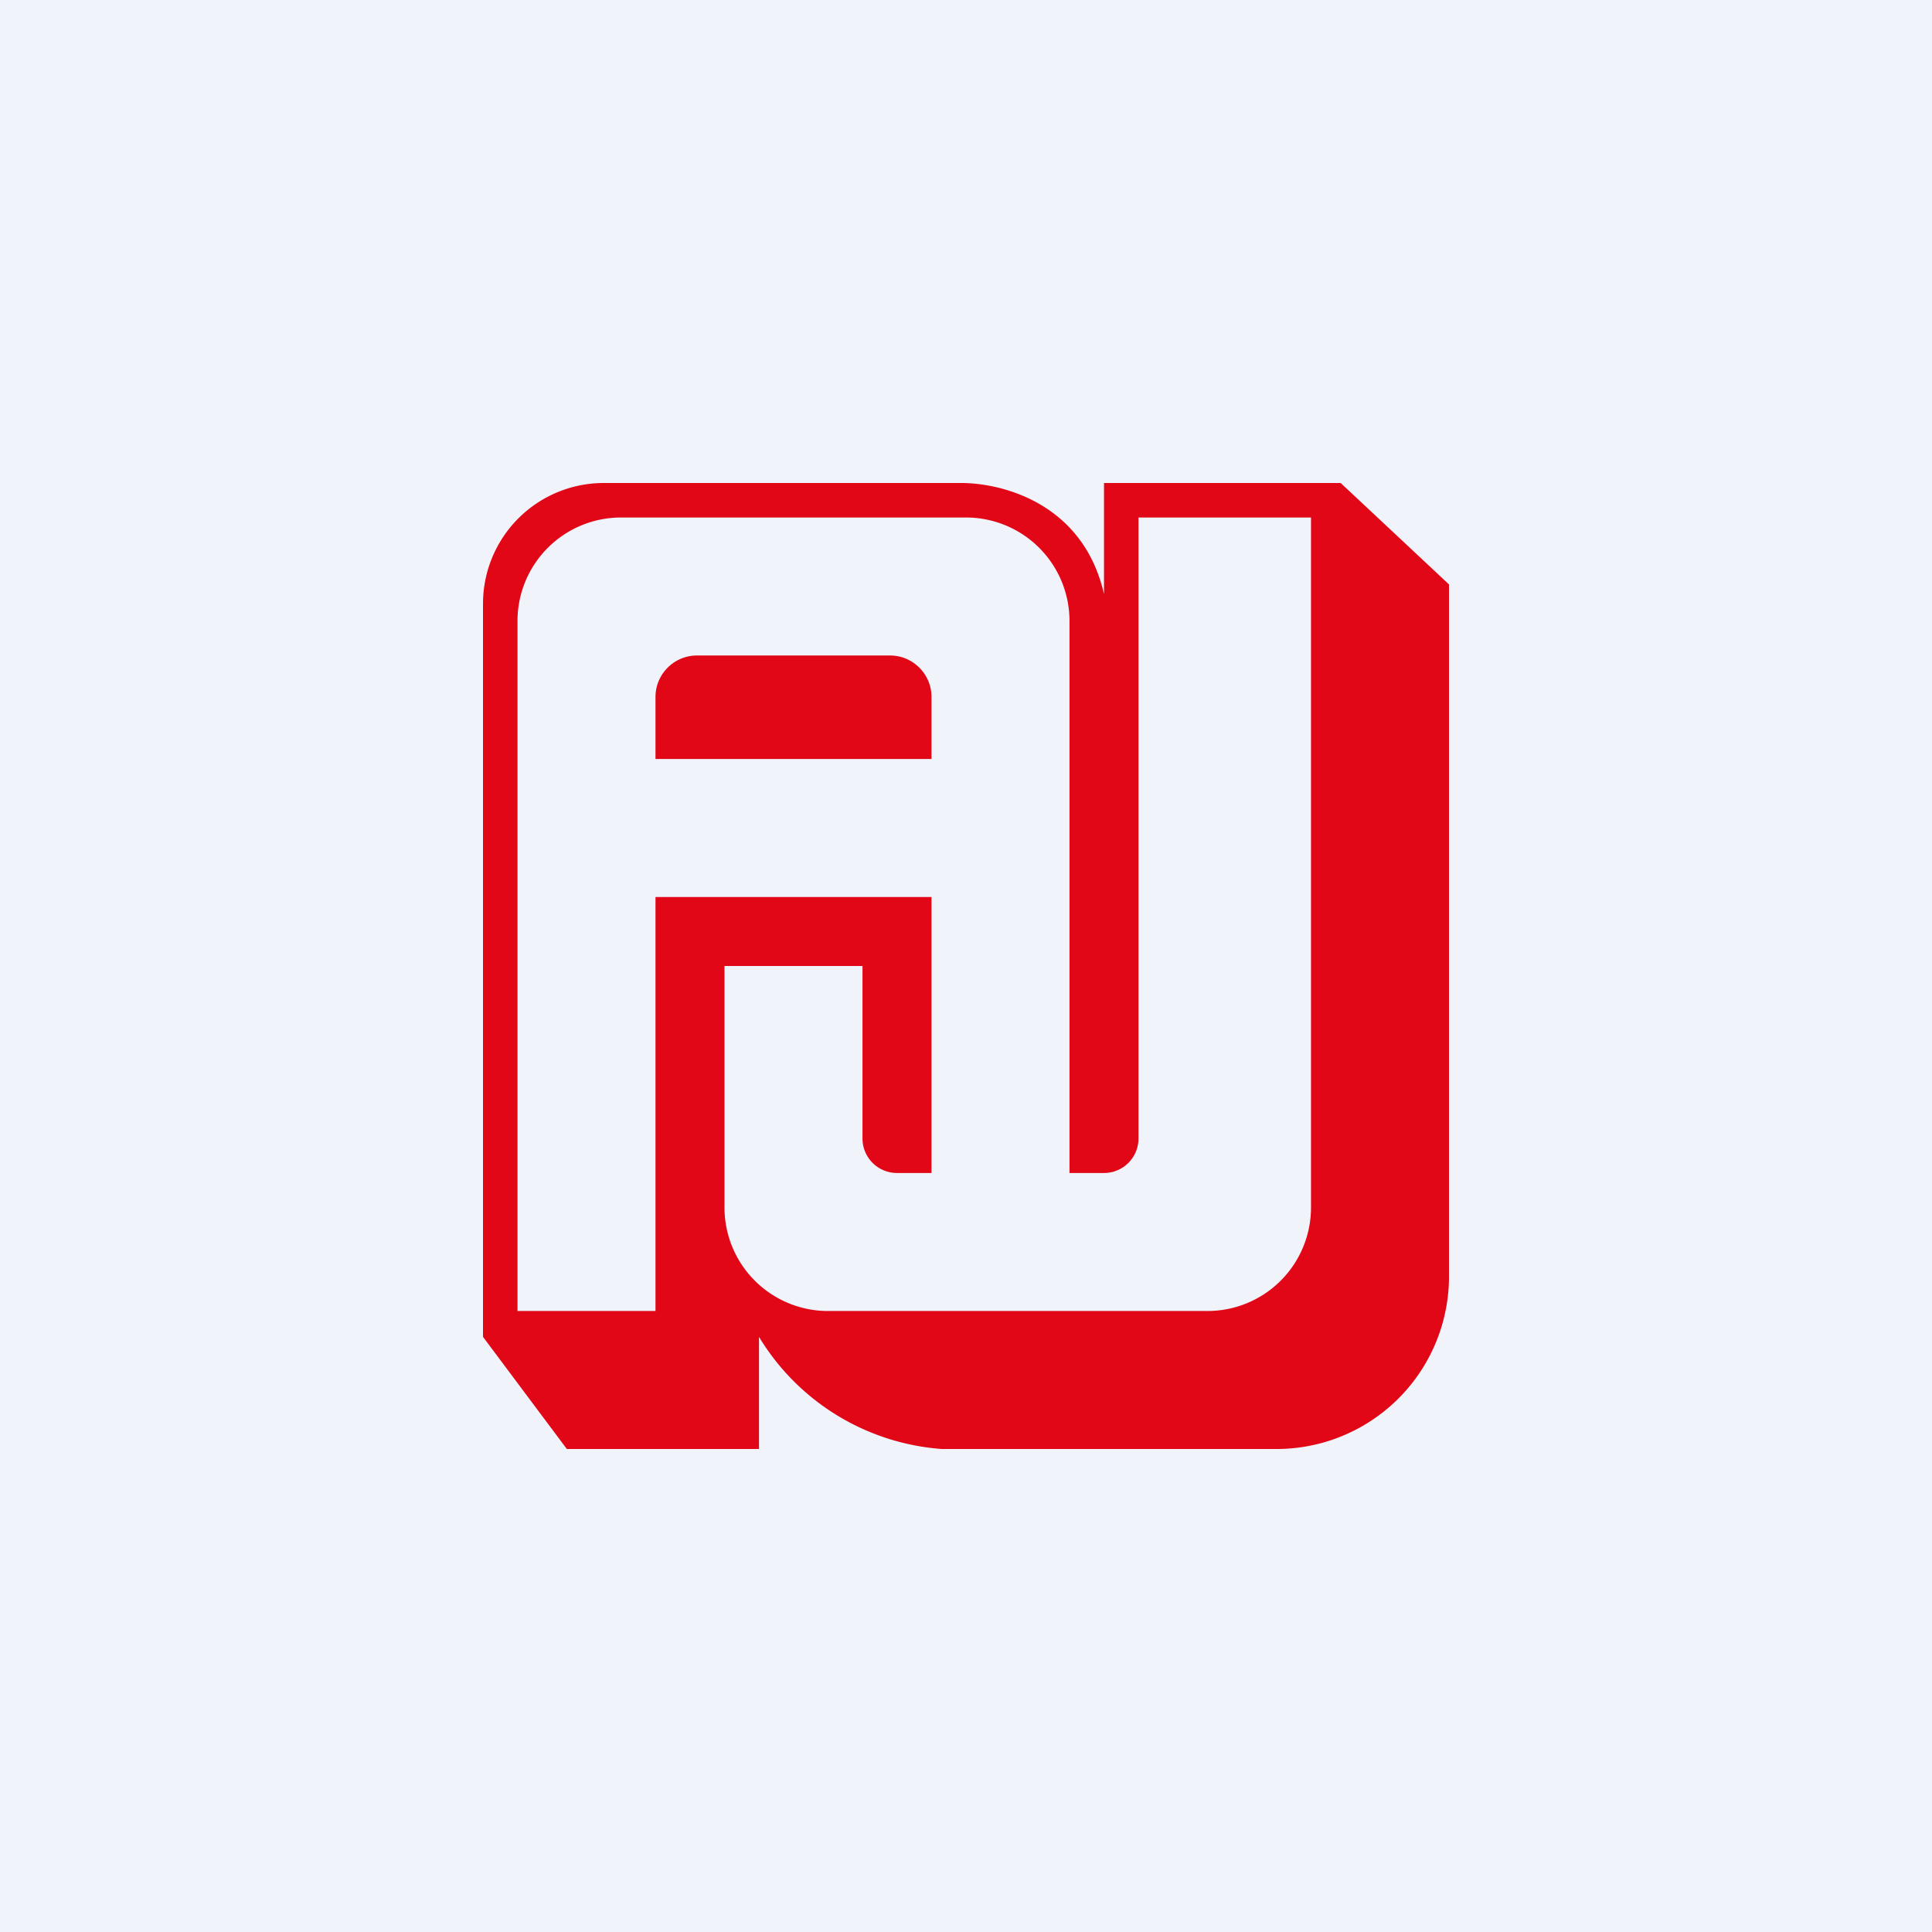 <!-- by TradingView --><svg xmlns="http://www.w3.org/2000/svg" width="56" height="56"><path fill="#F0F3FA" d="M0 0h56v56H0z"/><path d="M22 42h-5.57L14 38.75V17.5a3.5 3.5 0 013.5-3.5h10.36c1.18 0 3.54.58 4.14 3.22V14h6.86L42 16.94V37a5 5 0 01-5 5h-9.7a6.77 6.77 0 01-5.3-3.25V42zm-7-24v20h4V26h8v8h-1a1 1 0 01-1-1v-5h-4v7a3 3 0 003 3h11a3 3 0 003-3V15h-5v18a1 1 0 01-1 1h-1V18a3 3 0 00-3-3H18a3 3 0 00-3 3zm4 2.2c0-.66.54-1.2 1.2-1.2h5.6c.66 0 1.2.54 1.2 1.2V22h-8v-1.8z" fill="#E10716"/></svg>